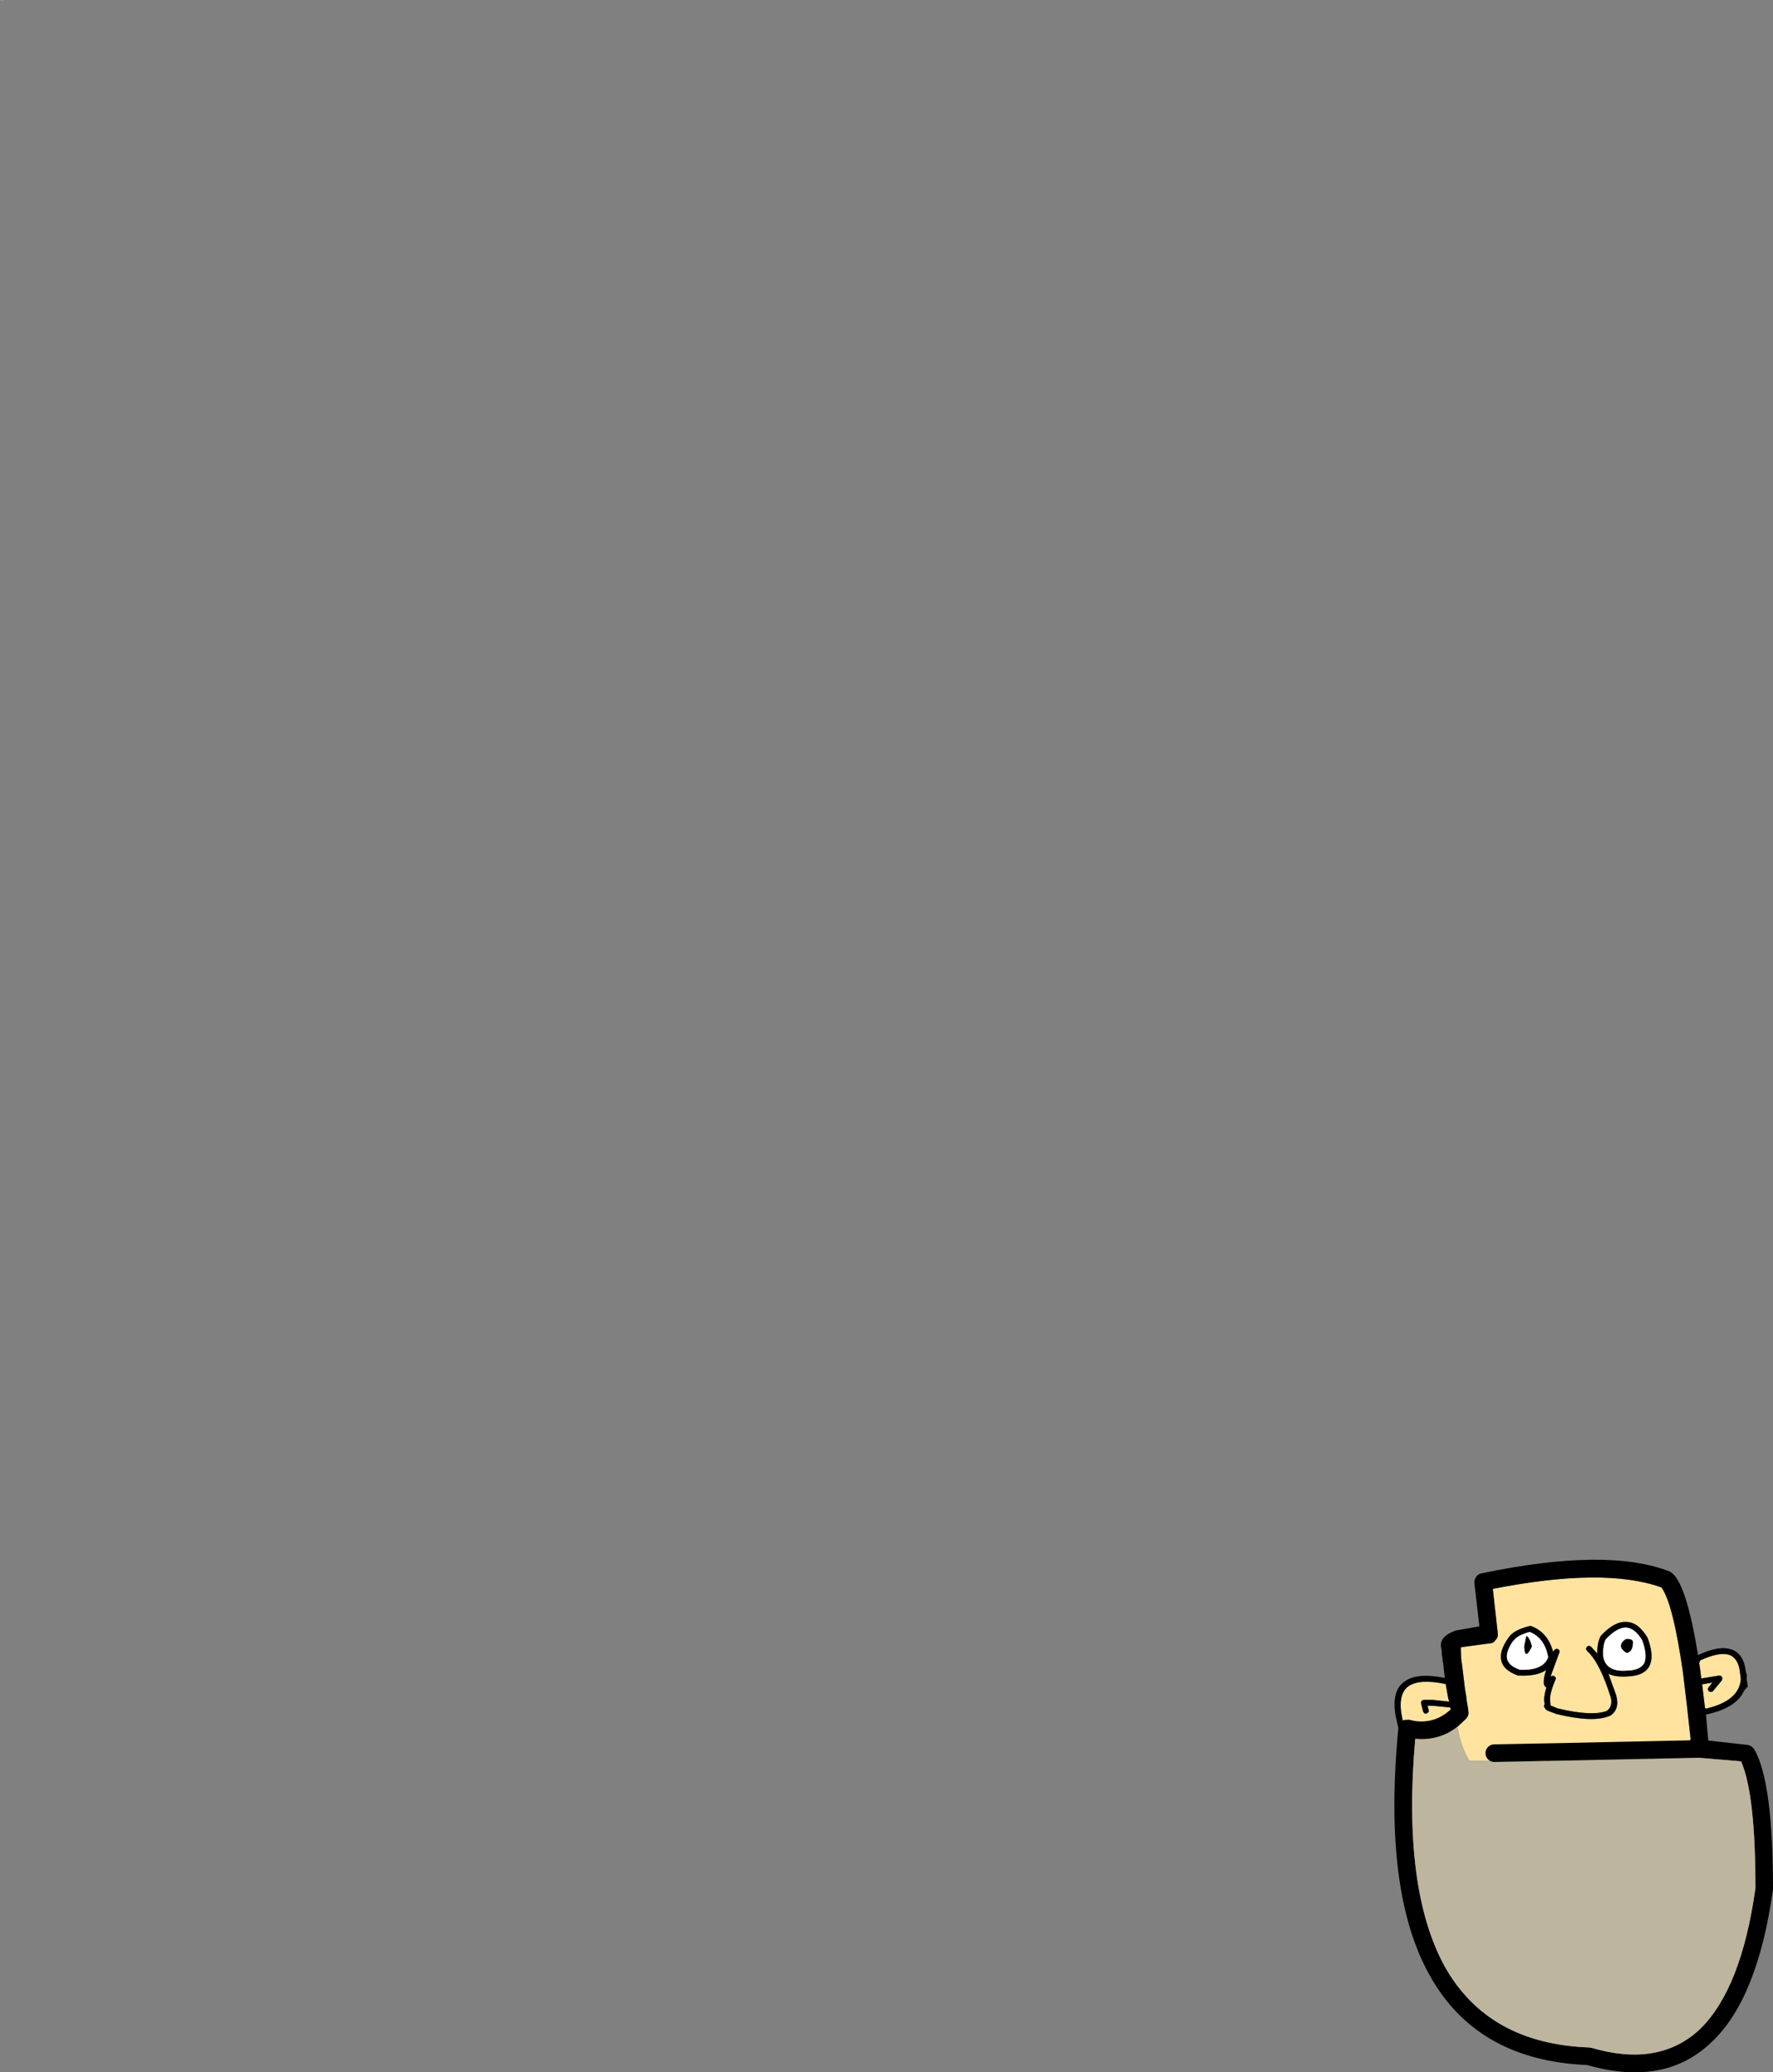 <?xml version="1.0" encoding="UTF-8" standalone="no"?>
<svg xmlns:xlink="http://www.w3.org/1999/xlink" height="353.85px" width="302.8px" xmlns="http://www.w3.org/2000/svg">
  <rect width="100%" height="100%" fill="#808080" stroke="none"/>
  <g transform="matrix(1.0, 0.0, 0.0, 1.0, 331.2, 329.6)">
    <path d="M-330.7 -329.55 L-331.2 -329.55 -330.7 -329.6 -330.7 -329.55 M-82.3 -34.75 L-80.8 -36.15 Q-80.4 -36.6 -80.4 -37.2 L-80.45 -37.5 -80.45 -37.7 -80.75 -39.45 -80.75 -39.7 -80.95 -40.9 -81.0 -41.15 -81.15 -42.4 -81.5 -45.3 -81.65 -46.35 -81.7 -47.95 -81.7 -48.3 -81.55 -48.35 -76.8 -49.0 Q-76.4 -49.0 -76.05 -49.25 L-75.55 -49.85 Q-75.35 -50.25 -75.4 -50.65 L-76.25 -58.3 Q-57.2 -62.05 -47.45 -58.55 -45.45 -55.8 -43.75 -43.85 L-43.75 -43.8 -43.05 -37.95 -43.05 -37.9 -42.45 -32.55 -42.6 -32.55 Q-42.15 -31.9 -42.05 -30.95 L-63.15 -30.5 -65.5 -29.65 -67.45 -28.8 -80.25 -28.95 Q-81.65 -31.2 -82.3 -34.75 M-88.5 -38.7 L-88.15 -37.35 -87.95 -37.05 -87.55 -37.0 -87.25 -37.25 Q-87.15 -37.45 -87.2 -37.6 L-87.4 -38.35 -86.55 -38.35 -83.5 -38.05 -83.45 -37.7 Q-86.15 -35.2 -89.7 -35.75 L-89.65 -35.75 -90.55 -35.95 -91.45 -35.9 -91.65 -35.8 -91.7 -36.0 -91.7 -36.1 Q-92.6 -40.2 -90.7 -41.65 -88.8 -43.0 -84.3 -42.05 L-83.85 -39.5 -83.7 -39.15 -83.7 -39.05 -86.5 -39.35 -88.05 -39.35 -88.35 -39.25 -88.5 -39.0 -88.5 -38.7 M-76.0 -30.25 L-63.15 -30.5 -76.0 -30.25 M-66.0 -47.7 Q-66.9 -50.9 -69.7 -51.95 L-70.0 -51.95 Q-72.75 -51.25 -73.55 -50.0 -75.2 -47.7 -74.8 -46.05 -74.45 -44.4 -71.95 -43.5 L-71.8 -43.5 Q-68.7 -43.35 -67.15 -44.45 -67.7 -42.75 -67.5 -41.9 L-67.3 -41.6 -67.1 -41.45 Q-67.65 -39.7 -67.4 -38.65 -67.7 -38.1 -67.0 -37.55 L-65.45 -36.95 Q-59.1 -35.4 -56.35 -36.6 L-56.25 -36.6 Q-54.55 -37.7 -55.15 -40.0 L-55.15 -40.05 -56.5 -43.8 Q-55.3 -43.2 -53.25 -43.35 -50.35 -43.45 -49.5 -45.15 -48.65 -46.8 -49.8 -49.9 L-49.85 -50.0 Q-51.45 -52.65 -53.45 -52.65 -55.45 -52.8 -57.75 -50.35 L-57.85 -50.2 Q-58.45 -49.05 -58.4 -47.25 L-59.5 -48.45 -59.85 -48.6 -60.2 -48.4 -60.35 -48.05 -60.15 -47.7 Q-58.0 -45.8 -56.1 -39.75 -55.75 -38.2 -56.8 -37.45 -59.4 -36.5 -65.2 -37.9 L-66.4 -38.4 -66.45 -38.4 -66.4 -38.5 -66.4 -38.7 Q-66.75 -39.95 -65.65 -42.55 L-65.55 -42.75 -65.55 -42.8 Q-65.45 -43.0 -65.5 -43.15 L-65.8 -43.45 -66.15 -43.45 -66.35 -43.45 -64.9 -47.4 Q-64.8 -47.6 -64.85 -47.75 L-65.15 -48.05 -65.5 -48.05 -65.8 -47.8 -66.0 -47.7 M-40.8 -46.1 Q-37.65 -47.55 -35.9 -47.05 -34.35 -46.5 -34.05 -44.15 L-34.05 -44.1 -33.9 -42.95 -33.9 -42.9 -33.9 -42.85 -33.9 -42.8 Q-34.25 -39.15 -39.85 -37.85 L-40.0 -37.95 -40.05 -38.25 -40.5 -42.0 -38.75 -42.3 -39.4 -41.5 -39.55 -41.15 -39.35 -40.8 -39.0 -40.7 Q-38.8 -40.7 -38.65 -40.85 L-37.15 -42.65 -37.05 -42.95 -37.1 -43.25 -37.3 -43.45 -37.6 -43.5 -40.65 -43.0 -40.8 -44.25 -41.0 -45.65 -40.8 -46.1 M-44.25 -33.75 L-44.25 -33.7 -44.2 -33.75 -44.25 -33.75" fill="#ffe39e" fill-rule="evenodd" stroke="none"/>
    <path d="M-42.05 -30.95 Q-42.15 -31.9 -42.6 -32.55 L-42.45 -32.55 -43.05 -37.9 -43.05 -37.95 -43.75 -43.8 -43.75 -43.85 Q-45.45 -55.8 -47.45 -58.55 -57.2 -62.05 -76.25 -58.3 L-75.4 -50.65 Q-75.35 -50.25 -75.55 -49.85 L-76.05 -49.25 Q-76.4 -49.0 -76.8 -49.0 L-81.55 -48.35 -81.7 -48.3 -81.7 -47.95 -81.65 -46.35 -81.5 -45.3 -81.15 -42.4 -81.0 -41.15 -80.95 -40.9 -80.75 -39.7 -80.75 -39.45 -80.45 -37.7 -80.45 -37.5 -80.4 -37.2 Q-80.4 -36.6 -80.8 -36.15 L-82.3 -34.75 Q-85.45 -32.3 -89.5 -32.7 -91.75 -7.1 -84.45 6.2 -77.05 19.35 -59.85 20.0 L-59.45 20.05 Q-47.9 23.45 -40.9 16.9 -33.8 10.0 -31.4 -7.2 -31.4 -23.3 -33.85 -28.85 L-42.1 -29.55 -42.05 -30.95 -40.0 -31.0 -42.05 -30.95 M-84.95 -47.1 L-85.0 -47.9 -85.0 -47.95 Q-85.7 -50.1 -82.55 -51.2 L-78.55 -51.9 -79.4 -59.3 Q-79.45 -59.9 -79.1 -60.35 -78.75 -60.85 -78.2 -60.95 -56.65 -65.45 -46.0 -61.25 L-45.45 -60.85 Q-43.05 -58.45 -41.2 -47.0 -37.65 -48.65 -35.65 -48.0 -33.45 -47.4 -33.05 -44.25 L-33.0 -44.0 -32.9 -43.75 -32.85 -43.55 -32.9 -42.95 -32.9 -42.9 -32.7 -41.7 -32.7 -41.45 -32.75 -41.6 -33.35 -40.9 Q-34.65 -37.95 -39.8 -36.85 L-39.85 -36.85 -39.45 -32.4 -32.65 -31.65 -32.05 -31.4 -31.6 -30.9 Q-28.4 -25.4 -28.4 -7.2 L-28.4 -7.0 Q-31.0 11.65 -38.85 19.05 -46.85 26.8 -60.15 23.0 -79.0 22.2 -87.05 7.65 -95.05 -6.6 -92.4 -34.35 L-92.4 -34.5 -92.4 -34.65 -92.7 -35.9 Q-93.8 -40.8 -91.3 -42.5 -89.2 -44.05 -84.45 -43.1 L-84.75 -45.7 -84.8 -45.95 -84.9 -46.8 -85.0 -47.1 -84.95 -47.1 M-88.5 -38.7 L-88.5 -39.0 -88.35 -39.25 -88.05 -39.35 -86.5 -39.35 -83.7 -39.05 -83.7 -39.15 -83.85 -39.5 -84.3 -42.05 Q-88.8 -43.0 -90.7 -41.65 -92.6 -40.2 -91.7 -36.1 L-91.7 -36.0 -91.65 -35.8 -91.45 -35.9 -90.55 -35.95 -89.65 -35.75 -89.7 -35.75 Q-86.15 -35.2 -83.45 -37.7 L-83.5 -38.05 -86.55 -38.35 -87.4 -38.35 -87.2 -37.6 Q-87.15 -37.45 -87.25 -37.25 L-87.55 -37.0 -87.95 -37.05 -88.15 -37.35 -88.5 -38.7 M-66.15 -43.45 L-65.8 -43.45 -65.5 -43.15 Q-65.45 -43.0 -65.55 -42.8 L-65.55 -42.75 -65.65 -42.55 Q-66.75 -39.95 -66.4 -38.7 L-66.4 -38.5 -66.45 -38.4 -66.4 -38.4 -65.2 -37.9 Q-59.4 -36.5 -56.8 -37.45 -55.75 -38.2 -56.1 -39.75 -58.0 -45.8 -60.15 -47.7 L-60.35 -48.05 -60.2 -48.4 -59.85 -48.6 -59.5 -48.45 -58.4 -47.25 Q-58.45 -49.05 -57.85 -50.2 L-57.75 -50.35 Q-55.45 -52.8 -53.45 -52.65 -51.45 -52.65 -49.85 -50.0 L-49.8 -49.9 Q-48.65 -46.8 -49.5 -45.15 -50.35 -43.45 -53.25 -43.35 -55.3 -43.2 -56.5 -43.8 L-55.15 -40.05 -55.15 -40.0 Q-54.55 -37.7 -56.25 -36.6 L-56.35 -36.6 Q-59.1 -35.4 -65.45 -36.95 L-67.0 -37.55 Q-67.7 -38.1 -67.4 -38.65 -67.65 -39.7 -67.1 -41.45 L-67.3 -41.6 -67.5 -41.9 Q-67.7 -42.75 -67.15 -44.45 -68.7 -43.35 -71.8 -43.5 L-71.95 -43.5 Q-74.45 -44.4 -74.8 -46.05 -75.2 -47.7 -73.55 -50.0 -72.75 -51.25 -70.0 -51.95 L-69.7 -51.95 Q-66.9 -50.9 -66.0 -47.7 L-65.95 -47.45 -65.8 -47.8 -65.5 -48.05 -65.15 -48.05 -64.85 -47.75 Q-64.8 -47.6 -64.9 -47.4 L-66.35 -43.45 -66.4 -43.25 -66.15 -43.45 M-50.75 -49.55 Q-52.0 -51.6 -53.5 -51.7 -55.1 -51.7 -57.0 -49.65 -57.5 -48.55 -57.4 -46.8 -56.95 -44.05 -53.35 -44.35 L-53.3 -44.35 Q-51.1 -44.4 -50.4 -45.6 -49.8 -46.95 -50.75 -49.55 M-40.8 -46.1 L-41.0 -45.65 -40.8 -44.25 -40.65 -43.0 -37.6 -43.5 -37.3 -43.45 -37.1 -43.25 -37.05 -42.95 -37.15 -42.65 -38.65 -40.85 Q-38.8 -40.7 -39.0 -40.7 L-39.35 -40.8 -39.55 -41.15 -39.4 -41.5 -38.75 -42.3 -40.5 -42.0 -40.05 -38.25 -40.0 -37.95 -39.85 -37.85 Q-34.25 -39.15 -33.9 -42.8 L-33.9 -42.85 -33.9 -42.9 -33.9 -42.95 -34.05 -44.1 -34.05 -44.15 Q-34.35 -46.5 -35.9 -47.05 -37.65 -47.55 -40.8 -46.1 M-53.4 -47.35 Q-55.3 -48.5 -53.55 -49.75 -52.4 -49.85 -52.3 -49.25 -52.3 -47.5 -53.4 -47.35 M-49.3 -29.25 L-49.3 -29.3 -48.2 -29.35 -49.3 -29.25 M-69.55 -48.5 Q-70.8 -45.85 -70.9 -48.5 L-70.55 -50.25 Q-70.05 -50.25 -69.55 -48.5 M-73.8 -46.3 Q-73.5 -45.15 -71.65 -44.5 -67.7 -44.3 -66.8 -46.6 -67.35 -49.9 -69.95 -50.95 -72.05 -50.4 -72.7 -49.45 L-72.75 -49.45 Q-74.1 -47.55 -73.8 -46.3" fill="#000000" fill-rule="evenodd" stroke="none"/>
    <path d="M-42.05 -30.95 L-42.1 -29.55 -33.85 -28.85 Q-31.4 -23.3 -31.4 -7.2 -33.8 10.0 -40.9 16.9 -47.9 23.45 -59.45 20.05 L-59.85 20.0 Q-77.05 19.35 -84.45 6.2 -91.75 -7.1 -89.5 -32.7 -85.45 -32.3 -82.3 -34.75 -81.65 -31.2 -80.25 -28.95 L-67.45 -28.8 -65.5 -29.65 -63.15 -30.5 -42.05 -30.95 M-49.3 -29.25 L-48.2 -29.35 -49.3 -29.3 -49.3 -29.25" fill="#bdb59d" fill-rule="evenodd" stroke="none"/>
    <path d="M-50.75 -49.55 Q-49.8 -46.95 -50.4 -45.6 -51.1 -44.4 -53.3 -44.35 L-53.35 -44.35 Q-56.95 -44.05 -57.4 -46.8 -57.5 -48.55 -57.0 -49.65 -55.1 -51.7 -53.5 -51.7 -52.0 -51.6 -50.75 -49.55 M-53.4 -47.35 Q-52.3 -47.5 -52.3 -49.25 -52.4 -49.85 -53.55 -49.75 -55.3 -48.5 -53.4 -47.35 M-73.8 -46.3 Q-74.1 -47.55 -72.75 -49.45 L-72.7 -49.45 Q-72.05 -50.4 -69.95 -50.95 -67.35 -49.9 -66.8 -46.6 -67.7 -44.3 -71.65 -44.5 -73.5 -45.15 -73.8 -46.3 M-69.55 -48.5 Q-70.05 -50.25 -70.55 -50.25 L-70.9 -48.5 Q-70.8 -45.85 -69.55 -48.5" fill="#ffffff" fill-rule="evenodd" stroke="none"/>
    <path d="M-42.05 -30.95 L-40.0 -31.0 M-63.15 -30.5 L-76.0 -30.25 M-42.05 -30.95 L-63.15 -30.5" fill="none" stroke="#000000" stroke-linecap="round" stroke-linejoin="round" stroke-width="3.0"/>
  </g>
</svg>
